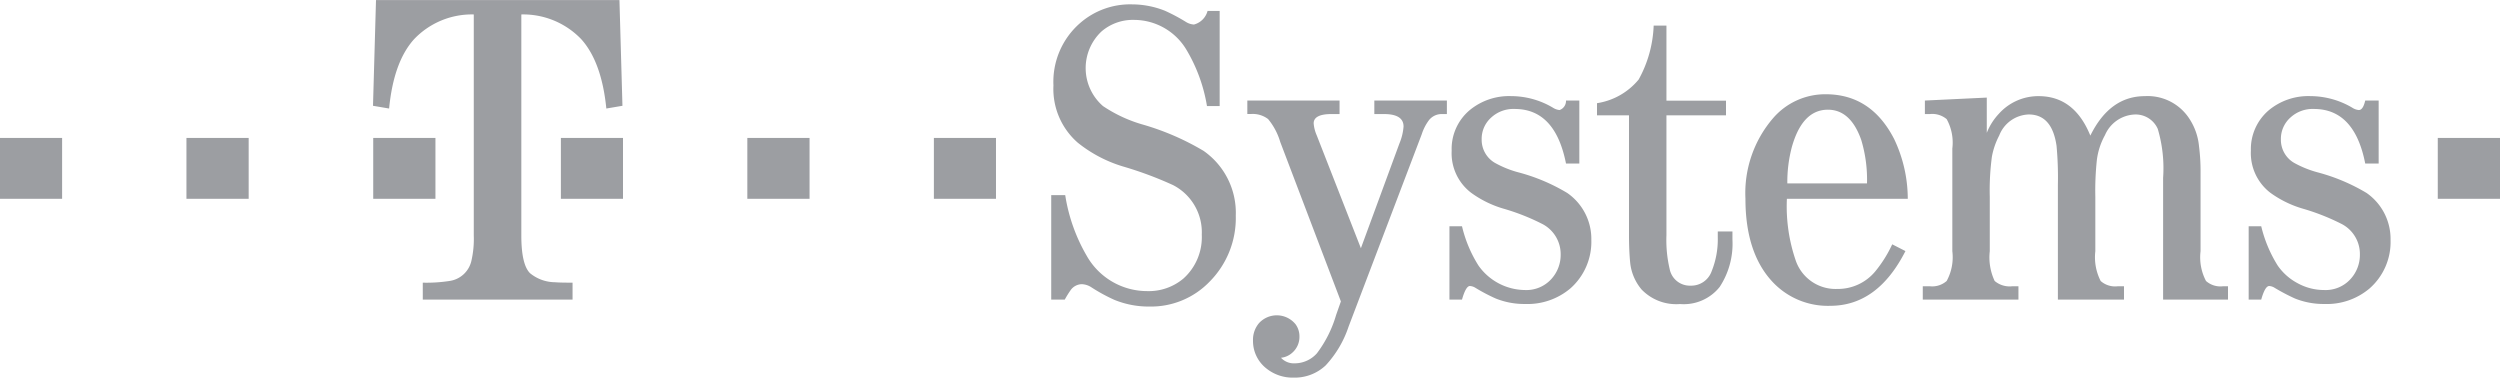 <svg xmlns="http://www.w3.org/2000/svg" width="225" height="34" viewBox="0 0 225 34">
  <defs>
    <style>
      .cls-1 {
        fill: #9c9ea2;
        fill-rule: evenodd;
      }
    </style>
  </defs>
  <path id="t-systems.svg" class="cls-1" d="M1000,889.89v-5.477h5.59v5.477H1000Zm16.78,0v-5.477h5.6v5.477h-5.6Zm16.81,0v-5.477h5.6v5.477h-5.6Zm13.33,3.309q0,2.607.78,3.386a3.579,3.579,0,0,0,2.24.816c0.31,0.027.84,0.039,1.59,0.039v1.522h-13.48V897.44a13.6,13.6,0,0,0,2.4-.152,2.358,2.358,0,0,0,1.97-1.788,8.759,8.759,0,0,0,.22-2.3V873.3a7.176,7.176,0,0,0-5.37,2.225q-1.845,2.039-2.25,6.242l-1.45-.246,0.27-9.515h21.91l0.27,9.515-1.45.246q-0.42-4.2-2.26-6.242a7.238,7.238,0,0,0-5.39-2.225V893.2Zm3.56-3.309v-5.477h5.59v5.477h-5.59Zm16.78,0v-5.477h5.6v5.477h-5.6Zm41.37-8.332a14.455,14.455,0,0,0-1.88-5.128,5.5,5.5,0,0,0-4.68-2.639,4.317,4.317,0,0,0-2.92,1.027,4.527,4.527,0,0,0,.12,6.73,12.664,12.664,0,0,0,3.68,1.691,23.359,23.359,0,0,1,5.37,2.338,6.8,6.8,0,0,1,2.9,5.837,8.12,8.12,0,0,1-2.37,5.95,7.315,7.315,0,0,1-5.4,2.225,8.14,8.14,0,0,1-3.17-.608,15.424,15.424,0,0,1-2.05-1.12,1.687,1.687,0,0,0-.88-0.285,1.265,1.265,0,0,0-.99.532,8.994,8.994,0,0,0-.53.854h-1.22v-9.4h1.26a15.56,15.56,0,0,0,1.93,5.452,6.246,6.246,0,0,0,5.43,3.185,4.839,4.839,0,0,0,3.27-1.123,5,5,0,0,0,1.66-3.961,4.772,4.772,0,0,0-2.58-4.454,33.175,33.175,0,0,0-4.5-1.676,12.026,12.026,0,0,1-4.09-2.151,6.418,6.418,0,0,1-2.18-5.141,7,7,0,0,1,2.38-5.6,6.848,6.848,0,0,1,4.69-1.7,8.049,8.049,0,0,1,2.96.573,16.16,16.16,0,0,1,1.9,1.012,1.5,1.5,0,0,0,.72.229,1.721,1.721,0,0,0,1.22-1.22h1.09v8.558h-1.14Zm3.63-.509h8.3v1.216h-0.72c-1.07,0-1.61.279-1.61,0.837a3.3,3.3,0,0,0,.27,1.065l3.98,10.174,3.47-9.433a4.933,4.933,0,0,0,.37-1.52c0-.748-0.59-1.123-1.76-1.123h-0.87v-1.216h6.53v1.216h-0.43a1.46,1.46,0,0,0-1.17.533,4.3,4.3,0,0,0-.66,1.275l-6.59,17.33a9.524,9.524,0,0,1-2.06,3.482,4.045,4.045,0,0,1-2.88,1.1,3.76,3.76,0,0,1-2.45-.82,3.143,3.143,0,0,1-1.21-2.518,2.317,2.317,0,0,1,.54-1.564,2.174,2.174,0,0,1,3.29.1,1.843,1.843,0,0,1,.35,1.107,1.887,1.887,0,0,1-.64,1.45,1.8,1.8,0,0,1-1.02.46,1.571,1.571,0,0,0,1.23.5,2.685,2.685,0,0,0,2-.9,10.636,10.636,0,0,0,1.73-3.451l0.43-1.221-5.46-14.357a5.781,5.781,0,0,0-1.09-2.054,2.28,2.28,0,0,0-1.54-.457h-0.33v-1.216Zm29.88,0v5.666h-1.2c-0.65-3.272-2.18-4.908-4.62-4.908a2.934,2.934,0,0,0-2.12.78,2.565,2.565,0,0,0-.85,1.955,2.4,2.4,0,0,0,1.18,2.109,9.176,9.176,0,0,0,2.11.856,16.9,16.9,0,0,1,4.41,1.859,5.03,5.03,0,0,1,2.17,4.237,5.591,5.591,0,0,1-1.88,4.349,5.971,5.971,0,0,1-4.09,1.406,6.858,6.858,0,0,1-2.64-.495,15.934,15.934,0,0,1-1.81-.951,1.029,1.029,0,0,0-.51-0.171c-0.24,0-.48.406-0.71,1.221h-1.13v-6.6h1.13a11.584,11.584,0,0,0,1.48,3.534,5.18,5.18,0,0,0,4.16,2.206,3.031,3.031,0,0,0,2.4-.989,3.214,3.214,0,0,0,.84-2.19,3.053,3.053,0,0,0-1.64-2.759,19.563,19.563,0,0,0-3.52-1.389,9.435,9.435,0,0,1-2.9-1.427,4.472,4.472,0,0,1-1.75-3.788,4.556,4.556,0,0,1,1.63-3.653,5.567,5.567,0,0,1,3.73-1.256,7.372,7.372,0,0,1,3.76,1.045,1.327,1.327,0,0,0,.59.208,0.868,0.868,0,0,0,.58-0.857h1.2Zm7.84,1.319v10.8a11.385,11.385,0,0,0,.29,3.046,1.848,1.848,0,0,0,1.89,1.494,1.945,1.945,0,0,0,1.89-1.3,7.655,7.655,0,0,0,.55-3.045v-0.532h1.32v0.722a7.084,7.084,0,0,1-1.15,4.272,4.129,4.129,0,0,1-3.57,1.538,4.323,4.323,0,0,1-3.46-1.311,4.457,4.457,0,0,1-1.02-2.374c-0.07-.694-0.11-1.53-0.11-2.5v-10.8h-2.88v-1.092a6.034,6.034,0,0,0,3.75-2.13,10.813,10.813,0,0,0,1.35-4.851h1.15v6.754h5.36v1.319h-5.36Zm21.72,7.522h-10.88a15.016,15.016,0,0,0,.8,5.569,3.792,3.792,0,0,0,3.73,2.546,4.366,4.366,0,0,0,3.44-1.6,11.378,11.378,0,0,0,1.51-2.416l1.19,0.608q-2.505,4.928-6.77,4.926a6.809,6.809,0,0,1-5.14-2.1q-2.49-2.607-2.49-7.538a10.332,10.332,0,0,1,2.49-7.252,6.189,6.189,0,0,1,4.73-2.15c2.74,0,4.79,1.348,6.17,4.043A12.542,12.542,0,0,1,1171.7,889.89Zm-3.67-1.386a12.323,12.323,0,0,0-.52-3.913q-0.96-2.718-3-2.718-2.295,0-3.24,3.345a12.288,12.288,0,0,0-.41,3.286h7.17Zm26.65,10.458V888.01a12.472,12.472,0,0,0-.48-4.406,2.175,2.175,0,0,0-2.06-1.3,3.053,3.053,0,0,0-2.69,1.855,6.218,6.218,0,0,0-.73,2.218,26.046,26.046,0,0,0-.14,3.346v4.886a4.686,4.686,0,0,0,.48,2.681,1.958,1.958,0,0,0,1.52.476h0.58v1.2h-5.95V888.618a30.931,30.931,0,0,0-.12-3.484c-0.27-1.887-1.1-2.832-2.5-2.832a2.951,2.951,0,0,0-2.66,1.893,6.673,6.673,0,0,0-.66,1.911,22.925,22.925,0,0,0-.19,3.615v4.886a4.959,4.959,0,0,0,.44,2.681,2.084,2.084,0,0,0,1.58.476h0.56v1.2h-8.61v-1.2h0.64a1.962,1.962,0,0,0,1.51-.476,4.456,4.456,0,0,0,.51-2.681v-9.241a4.37,4.37,0,0,0-.51-2.644,2.015,2.015,0,0,0-1.51-.457h-0.45v-1.216l5.57-.266v3.175a5.379,5.379,0,0,1,1.09-1.72,4.758,4.758,0,0,1,3.58-1.585q3.21,0,4.65,3.552c1.17-2.368,2.8-3.552,4.91-3.552a4.47,4.47,0,0,1,4.02,2.058,5.423,5.423,0,0,1,.85,2.44,17.887,17.887,0,0,1,.14,2.42v7.036a4.579,4.579,0,0,0,.49,2.681,1.954,1.954,0,0,0,1.53.476h0.45v1.2h-5.84Zm19.4-17.913v5.666h-1.21q-0.96-4.908-4.62-4.908a2.934,2.934,0,0,0-2.12.78,2.565,2.565,0,0,0-.85,1.955,2.4,2.4,0,0,0,1.18,2.109,9.381,9.381,0,0,0,2.11.856,17.013,17.013,0,0,1,4.42,1.859,5.046,5.046,0,0,1,2.16,4.237,5.558,5.558,0,0,1-1.88,4.349,5.945,5.945,0,0,1-4.08,1.406,6.909,6.909,0,0,1-2.65-.495,17.9,17.9,0,0,1-1.81-.951,1.029,1.029,0,0,0-.5-0.171q-0.375,0-.72,1.221h-1.13v-6.6h1.13a11.84,11.84,0,0,0,1.48,3.534,5.046,5.046,0,0,0,1.77,1.579,4.955,4.955,0,0,0,2.4.627,3.024,3.024,0,0,0,2.39-.989,3.214,3.214,0,0,0,.84-2.19,3.044,3.044,0,0,0-1.63-2.759,19.9,19.9,0,0,0-3.52-1.389,9.5,9.5,0,0,1-2.91-1.427,4.5,4.5,0,0,1-1.75-3.788,4.587,4.587,0,0,1,1.63-3.653,5.567,5.567,0,0,1,3.73-1.256,7.434,7.434,0,0,1,3.77,1.045,1.3,1.3,0,0,0,.58.208c0.26,0,.45-0.285.58-0.857h1.21Zm-130.03,8.841v-5.477h5.59v5.477h-5.59Zm135.35,0v-5.477h5.6v5.477h-5.6Z" transform="translate(-1000 -872)"/>
</svg>
